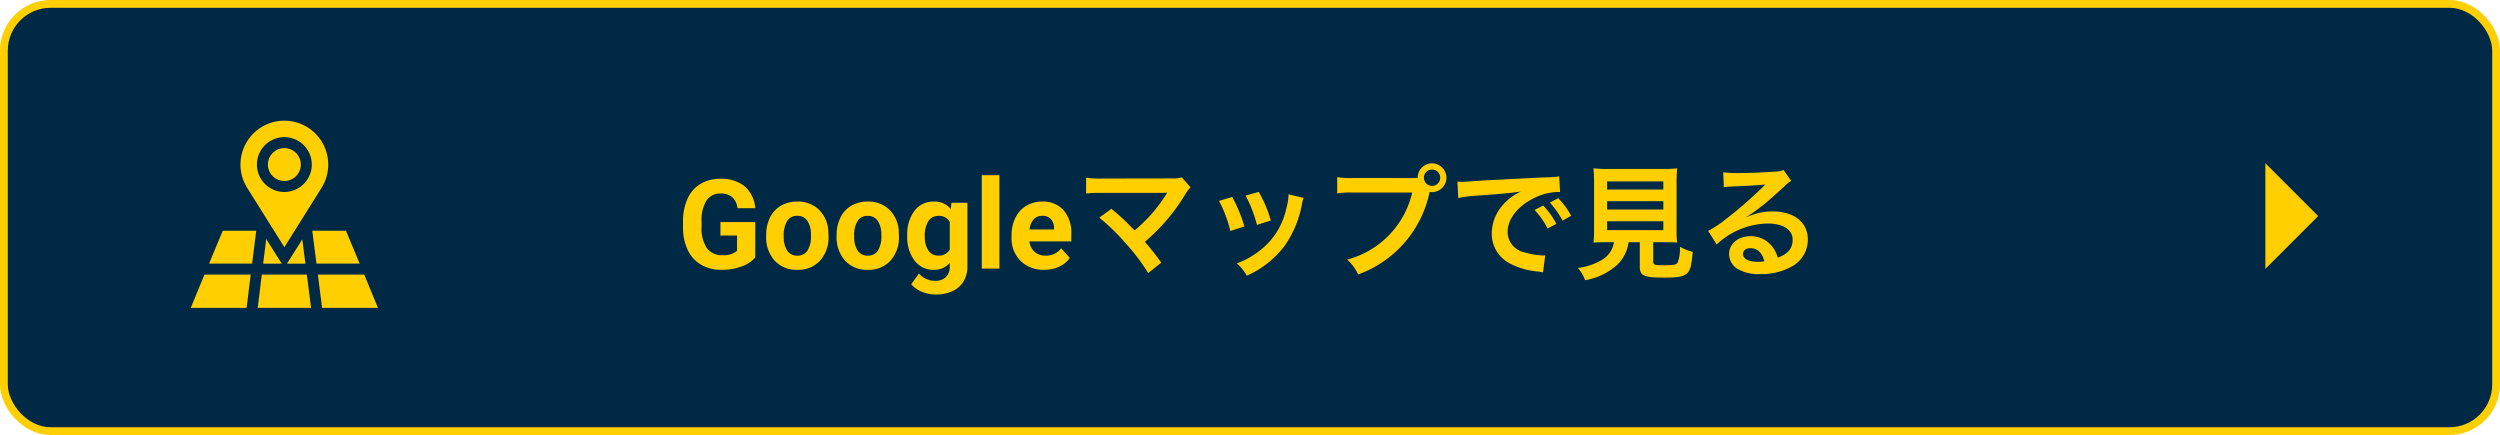 <svg xmlns="http://www.w3.org/2000/svg" width="321.102" height="55.875" viewBox="0 0 321.102 55.875">
  <g id="グループ_19010" data-name="グループ 19010" transform="translate(-6708.5 -148.033)">
    <g id="コンポーネント_71_7" data-name="コンポーネント 71 – 7" transform="translate(6709 148.533)">
      <g id="Button_Background" data-name="Button Background">
        <rect id="Button_Shape" data-name="Button Shape" width="320.102" height="54.875" rx="6" fill="#002946" stroke="#ffcf00" stroke-width="1"/>
      </g>
      <path id="パス_50653" data-name="パス 50653" d="M-63.492-1.437A4.068,4.068,0,0,1-65.281-.262a7.492,7.492,0,0,1-2.562.418,5.076,5.076,0,0,1-2.59-.645,4.3,4.3,0,0,1-1.719-1.871,6.585,6.585,0,0,1-.621-2.883v-.773A6.994,6.994,0,0,1-72.2-8.965a4.248,4.248,0,0,1,1.656-1.906,4.771,4.771,0,0,1,2.535-.66,4.751,4.751,0,0,1,3.164.965,4.123,4.123,0,0,1,1.352,2.809h-2.281a2.268,2.268,0,0,0-.691-1.43,2.208,2.208,0,0,0-1.473-.453,2.078,2.078,0,0,0-1.82.9,4.724,4.724,0,0,0-.633,2.672v.727a4.5,4.5,0,0,0,.68,2.7,2.327,2.327,0,0,0,1.992.914,2.6,2.6,0,0,0,1.883-.562V-4.25h-2.133V-5.977h4.477Zm1.4-2.867a5.013,5.013,0,0,1,.484-2.242A3.546,3.546,0,0,1-60.215-8.07,4.069,4.069,0,0,1-58.1-8.609a3.849,3.849,0,0,1,2.793,1.047A4.2,4.2,0,0,1-54.1-4.719l.016.578A4.418,4.418,0,0,1-55.172-1.02,3.775,3.775,0,0,1-58.086.156,3.793,3.793,0,0,1-61-1.016,4.5,4.5,0,0,1-62.094-4.2Zm2.258.164a3.151,3.151,0,0,0,.453,1.84,1.5,1.5,0,0,0,1.3.637A1.5,1.5,0,0,0-56.8-2.293,3.448,3.448,0,0,0-56.344-4.3,3.12,3.12,0,0,0-56.8-6.133a1.5,1.5,0,0,0-1.3-.648,1.475,1.475,0,0,0-1.281.645A3.506,3.506,0,0,0-59.836-4.141Zm6.789-.164a5.013,5.013,0,0,1,.484-2.242A3.546,3.546,0,0,1-51.168-8.07a4.069,4.069,0,0,1,2.113-.539,3.849,3.849,0,0,1,2.793,1.047,4.2,4.2,0,0,1,1.207,2.844l.016.578A4.418,4.418,0,0,1-46.125-1.02,3.775,3.775,0,0,1-49.039.156a3.793,3.793,0,0,1-2.918-1.172A4.5,4.5,0,0,1-53.047-4.2Zm2.258.164a3.151,3.151,0,0,0,.453,1.84,1.5,1.5,0,0,0,1.3.637,1.5,1.5,0,0,0,1.281-.629A3.448,3.448,0,0,0-47.3-4.3a3.12,3.12,0,0,0-.461-1.828,1.5,1.5,0,0,0-1.3-.648,1.475,1.475,0,0,0-1.281.645A3.506,3.506,0,0,0-50.789-4.141Zm6.813-.148a4.954,4.954,0,0,1,.926-3.133,3,3,0,0,1,2.5-1.187,2.631,2.631,0,0,1,2.164.953l.094-.8h2.047V-.281a3.613,3.613,0,0,1-.5,1.93A3.236,3.236,0,0,1-38.172,2.9a4.985,4.985,0,0,1-2.141.43,4.635,4.635,0,0,1-1.812-.371A3.217,3.217,0,0,1-43.461,2l1-1.375a2.645,2.645,0,0,0,2.047.945,1.936,1.936,0,0,0,1.4-.48,1.8,1.8,0,0,0,.5-1.363V-.727A2.612,2.612,0,0,1-40.57.156a2.992,2.992,0,0,1-2.465-1.191,4.953,4.953,0,0,1-.941-3.16Zm2.258.164a3.076,3.076,0,0,0,.461,1.8,1.467,1.467,0,0,0,1.266.652,1.568,1.568,0,0,0,1.477-.773V-6a1.565,1.565,0,0,0-1.461-.773,1.476,1.476,0,0,0-1.277.664A3.467,3.467,0,0,0-41.719-4.125ZM-32.133,0H-34.4V-12h2.266Zm5.75.156A4.15,4.15,0,0,1-29.41-.984a4.054,4.054,0,0,1-1.168-3.039v-.219a5.106,5.106,0,0,1,.492-2.277,3.612,3.612,0,0,1,1.395-1.547,3.914,3.914,0,0,1,2.059-.543A3.508,3.508,0,0,1-23.9-7.516a4.444,4.444,0,0,1,1,3.1v.922h-5.383a2.1,2.1,0,0,0,.66,1.328,2,2,0,0,0,1.395.5A2.437,2.437,0,0,0-24.2-2.609l1.109,1.242A3.389,3.389,0,0,1-24.461-.246,4.511,4.511,0,0,1-26.383.156Zm-.258-6.937a1.414,1.414,0,0,0-1.09.453,2.341,2.341,0,0,0-.535,1.3h3.141v-.18a1.669,1.669,0,0,0-.406-1.16A1.459,1.459,0,0,0-26.641-6.781Zm7.332.237a25.826,25.826,0,0,1,3.2,3.088A26.34,26.34,0,0,1-13.02.576l1.68-1.344c-.832-1.136-1.44-1.9-2.112-2.672A24.748,24.748,0,0,0-8.284-9.5a5,5,0,0,1,.7-.944L-8.7-11.712a4.19,4.19,0,0,1-1.328.128l-8.9.016A11.67,11.67,0,0,1-21-11.68v2.032a17.353,17.353,0,0,1,2.048-.08h7.632c.336,0,.576-.016.736-.032a.411.411,0,0,0-.032.08,1.123,1.123,0,0,0-.1.144,21.163,21.163,0,0,1-1.952,2.608,19.649,19.649,0,0,1-2.1,2.016c-.112-.1-.112-.1-.992-.992-.656-.64-1.136-1.072-1.984-1.776ZM-3.932-8.7A16.007,16.007,0,0,1-2.476-4.832l1.808-.576A18.456,18.456,0,0,0-2.236-9.2Zm3.424-.672A17.594,17.594,0,0,1,.948-5.616l1.776-.56a15.718,15.718,0,0,0-1.552-3.68ZM5-9.536A7.1,7.1,0,0,1,4.708-7.7,9.2,9.2,0,0,1,1.076-2.144,10.379,10.379,0,0,1-1.644-.672,5.812,5.812,0,0,1-.364.912a12.281,12.281,0,0,0,4.88-3.856A13.658,13.658,0,0,0,6.724-8.272a3.367,3.367,0,0,1,.224-.816Zm8.3-2.1a10.963,10.963,0,0,1-2.048-.112v2.08a11.527,11.527,0,0,1,2.016-.1h7.616a11.6,11.6,0,0,1-8.352,8.608A5.888,5.888,0,0,1,13.94.752,14.35,14.35,0,0,0,23.124-9.856a2.186,2.186,0,0,0,.3.032,1.857,1.857,0,0,0,1.856-1.856,1.854,1.854,0,0,0-1.856-1.84,1.844,1.844,0,0,0-1.84,1.856c-.272.016-.464.032-.944.032ZM23.428-12.72a1.042,1.042,0,0,1,1.056,1.04,1.055,1.055,0,0,1-1.056,1.056,1.052,1.052,0,0,1-1.04-1.056A1.038,1.038,0,0,1,23.428-12.72ZM26.8-9.072a20.081,20.081,0,0,1,2.656-.32c3.1-.224,4.1-.32,5.392-.512a7.075,7.075,0,0,0-2.224,1.616,5.571,5.571,0,0,0-1.52,3.76A4.281,4.281,0,0,0,33.4-.672,9.626,9.626,0,0,0,37.14.384c.3.048.336.048.544.1L37.972-1.7c-.16.016-.3.016-.32.016A9.71,9.71,0,0,1,35.268-2.1,2.687,2.687,0,0,1,33.14-4.7c0-1.616,1.2-3.216,3.232-4.272A7.156,7.156,0,0,1,39.54-9.84a2.477,2.477,0,0,1,.336.016l-.112-2.032a8.62,8.62,0,0,1-1.648.128c-4.272.208-7.008.352-8.176.416-2.352.16-2.352.16-2.64.16-.08,0-.256,0-.608-.016ZM36.6-7.536a10.8,10.8,0,0,1,1.68,2.384l1.12-.592A10.369,10.369,0,0,0,37.716-8.1Zm4.7.752A9.253,9.253,0,0,0,39.636-9.04l-1.072.56A11.788,11.788,0,0,1,40.2-6.16Zm5.5,3.392a3.206,3.206,0,0,1-1.52,2.256A7.994,7.994,0,0,1,42.164-.08a5.02,5.02,0,0,1,.928,1.568,8.182,8.182,0,0,0,4.064-1.92,4.907,4.907,0,0,0,1.52-2.96h1.44v3.12c0,1.2.48,1.424,3.136,1.424,1.808,0,2.5-.128,2.944-.544.4-.384.56-.976.72-2.752a6.627,6.627,0,0,1-1.648-.672A5.081,5.081,0,0,1,54.98-.768c-.192.272-.512.336-1.744.336-1.248,0-1.392-.048-1.392-.5V-3.392H53.22c.656,0,1.28.016,1.7.048a11.94,11.94,0,0,1-.08-1.7v-5.84a19.041,19.041,0,0,1,.08-2,12.36,12.36,0,0,1-1.7.08H45.844a12.247,12.247,0,0,1-1.68-.08,19.492,19.492,0,0,1,.08,2v5.84a12.359,12.359,0,0,1-.08,1.7c.416-.032.96-.048,1.728-.048Zm-.88-7.808H53.14v1.04H45.924Zm0,2.544H53.14v1.072H45.924Zm0,2.576H53.14v1.136H45.924Zm17.888-.56a6.28,6.28,0,0,0,.656-.416c.32-.208,1.472-1.072,1.76-1.312.544-.464,1.712-1.5,2.512-2.24a3.43,3.43,0,0,1,.832-.656l-.992-1.408a2.358,2.358,0,0,1-.992.208c-1.552.112-3.5.192-4.864.192a14.47,14.47,0,0,1-1.888-.1l.08,1.92a5.4,5.4,0,0,1,.768-.08c2.9-.128,3.92-.192,4.528-.272l.016.016-.288.288a53.424,53.424,0,0,1-4.784,4.16,14.389,14.389,0,0,1-2.256,1.5L59.988-3.1A9.858,9.858,0,0,1,66.58-5.792c1.936,0,3.168.816,3.168,2.064,0,1.136-.576,1.824-1.9,2.32a4.3,4.3,0,0,0-.736-1.44A3.444,3.444,0,0,0,64.34-4.16c-1.6,0-2.752.96-2.752,2.288a2.284,2.284,0,0,0,.96,1.84,5.413,5.413,0,0,0,3.1.736,7.916,7.916,0,0,0,3.872-.912A3.91,3.91,0,0,0,71.7-3.744c0-2.192-1.76-3.6-4.5-3.6a7.81,7.81,0,0,0-3.36.736Zm2.3,5.7a4.331,4.331,0,0,1-.832.064c-1.184,0-1.9-.368-1.9-1.008,0-.448.368-.736.944-.736C65.22-2.624,65.828-2.048,66.116-.944Z" transform="translate(160 34)" fill="#ffcf00"/>
      <g id="icon_navigation_arrow_right_24px" data-name="icon/navigation/arrow_right_24px" transform="translate(276.898 10.971)">
        <rect id="Boundary" width="32.558" height="32.558" fill="none"/>
        <path id="_Color" data-name=" ↳Color" d="M-5,0,1.783,6.783-5,13.566Z" transform="translate(18.566 9.496)" fill="#ffcf00"/>
      </g>
      <g id="グループ_14931" data-name="グループ 14931" transform="translate(24 15)">
        <path id="パス_66" data-name="パス 66" d="M377.113,117.276a2.113,2.113,0,1,0,2.113,2.113,2.116,2.116,0,0,0-2.113-2.113Zm0,0" transform="translate(-365.09 -113.754)" fill="#ffcf00"/>
        <path id="パス_67" data-name="パス 67" d="M305.636,42.276a5.637,5.637,0,0,0-4.77,8.638l4.77,7.612,4.77-7.612a5.637,5.637,0,0,0-4.77-8.638Zm0,9.158a3.522,3.522,0,1,1,3.522-3.522,3.527,3.527,0,0,1-3.522,3.522Zm0,0" transform="translate(-293.613 -42.276)" fill="#ffcf00"/>
        <path id="パス_68" data-name="パス 68" d="M347,467.55h6.855l-.542-4.274h-5.785Zm0,0" transform="translate(-338.402 -443.504)" fill="#ffcf00"/>
        <path id="パス_69" data-name="パス 69" d="M361.992,369.054h2.391l-2-3.165Zm0,0" transform="translate(-352.693 -350.69)" fill="#ffcf00"/>
        <path id="パス_70" data-name="パス 70" d="M496.827,347.5h5.55l-1.761-4.227h-4.331Zm0,0" transform="translate(-480.679 -329.139)" fill="#ffcf00"/>
        <path id="パス_71" data-name="パス 71" d="M214,347.5h5.531l.528-4.227h-4.3Zm0,0" transform="translate(-211.648 -329.139)" fill="#ffcf00"/>
        <path id="パス_72" data-name="パス 72" d="M427.094,369.877h2.371l-.4-3.124Zm0,0" transform="translate(-414.738 -351.514)" fill="#ffcf00"/>
        <path id="パス_73" data-name="パス 73" d="M171.7,463.276h-5.942L164,467.55h7.175Zm0,0" transform="translate(-164 -443.504)" fill="#ffcf00"/>
        <path id="パス_74" data-name="パス 74" d="M517.629,463.276h-5.957l.542,4.274h7.176Zm0,0" transform="translate(-495.344 -443.504)" fill="#ffcf00"/>
      </g>
    </g>
  </g>
</svg>
